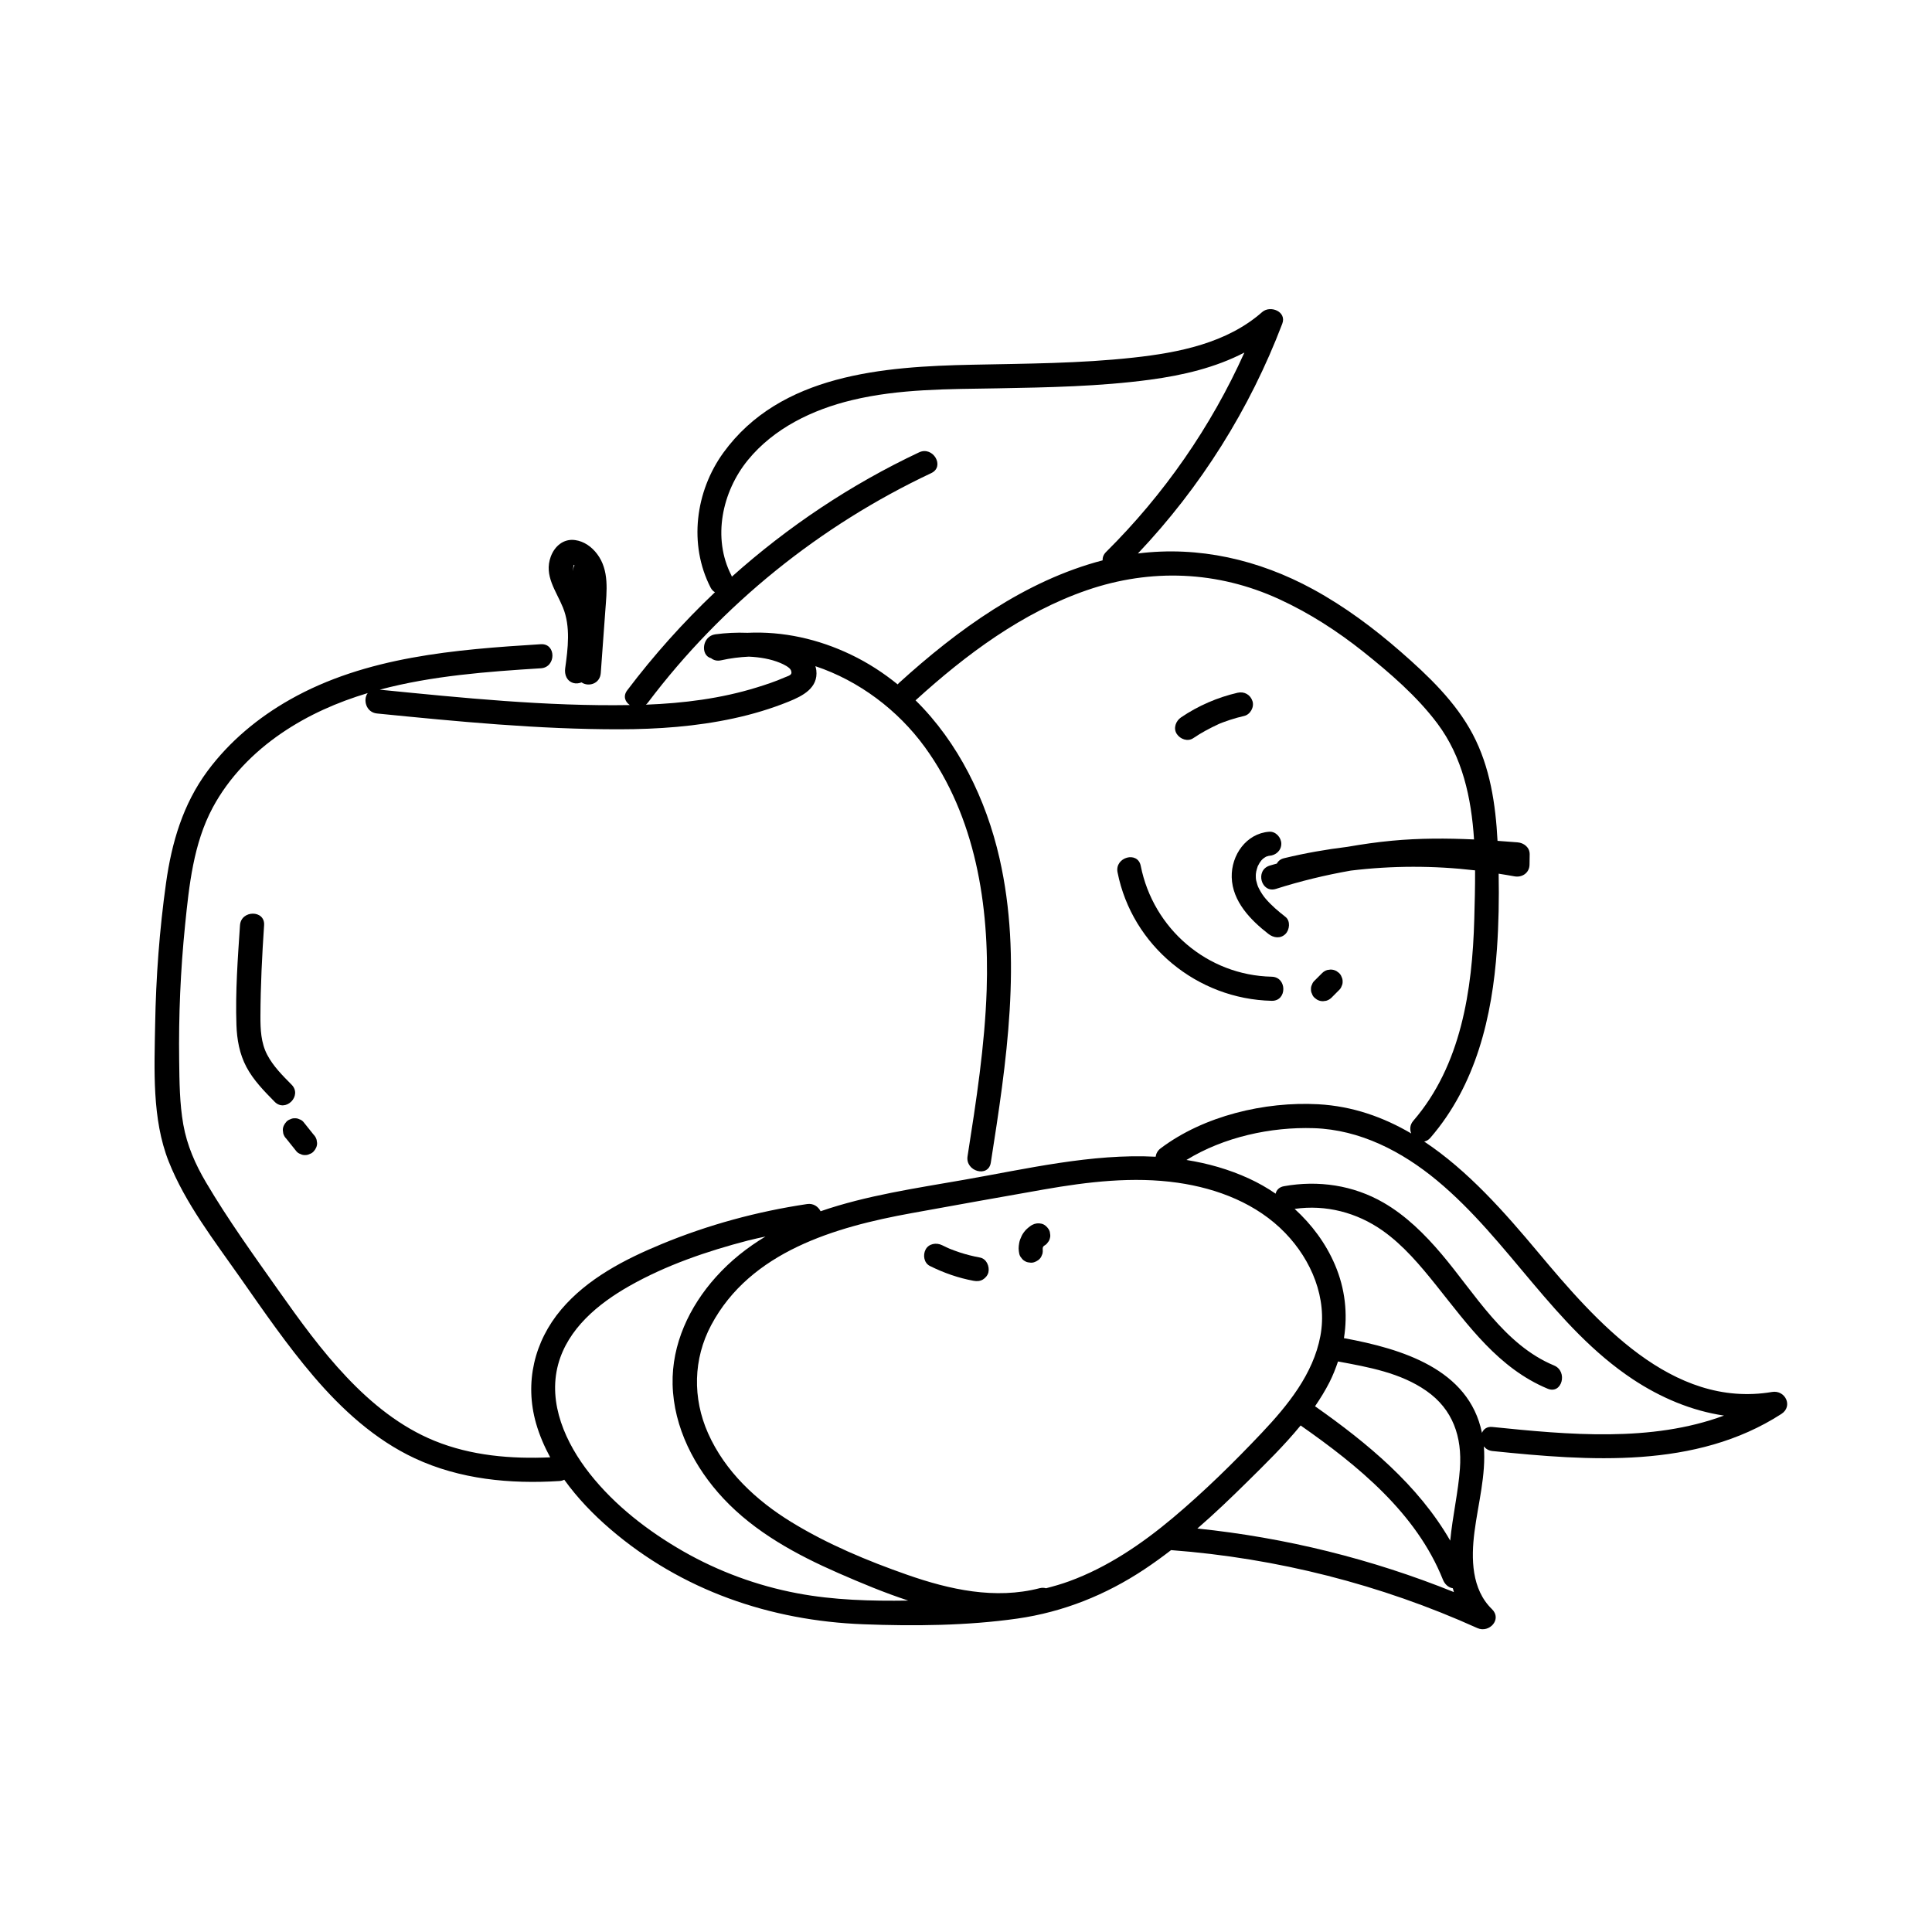 <svg width="50" height="50" viewBox="0 0 50 50" fill="none" xmlns="http://www.w3.org/2000/svg">
<path d="M14.627 17.295C14.604 17.462 14.669 17.63 14.846 17.678C14.909 17.695 14.983 17.687 15.05 17.66C15.226 17.783 15.528 17.701 15.548 17.417C15.588 16.877 15.627 16.337 15.666 15.797C15.702 15.303 15.773 14.76 15.454 14.338C15.314 14.152 15.116 14.008 14.881 13.977C14.582 13.936 14.351 14.139 14.253 14.408C14.073 14.899 14.396 15.295 14.57 15.725C14.77 16.218 14.698 16.783 14.627 17.295ZM14.848 14.616C14.855 14.621 14.861 14.625 14.868 14.631C14.845 14.673 14.83 14.725 14.832 14.787C14.825 14.724 14.839 14.674 14.848 14.616Z" fill="black"/>
<path d="M25.361 32.545C25.181 32.512 25.003 32.467 24.83 32.41C24.745 32.382 24.662 32.35 24.579 32.318C24.576 32.317 24.574 32.316 24.572 32.315C24.551 32.306 24.531 32.297 24.51 32.287C24.466 32.267 24.423 32.247 24.38 32.225C24.234 32.153 24.035 32.183 23.954 32.339C23.88 32.48 23.911 32.687 24.067 32.764C24.425 32.942 24.804 33.075 25.197 33.147C25.281 33.162 25.362 33.159 25.437 33.114C25.502 33.076 25.563 33.002 25.58 32.928C25.614 32.775 25.532 32.577 25.361 32.545Z" fill="black"/>
<path d="M27.138 31.811C27.095 31.745 27.031 31.686 26.952 31.669C26.869 31.65 26.788 31.66 26.712 31.701C26.672 31.722 26.638 31.752 26.602 31.78C26.585 31.793 26.57 31.807 26.556 31.822C26.512 31.87 26.469 31.925 26.441 31.984C26.413 32.044 26.386 32.106 26.376 32.173C26.369 32.217 26.361 32.264 26.362 32.309C26.362 32.357 26.37 32.404 26.379 32.451C26.389 32.491 26.407 32.526 26.435 32.556C26.457 32.59 26.486 32.617 26.522 32.636C26.558 32.659 26.596 32.671 26.638 32.673C26.679 32.682 26.72 32.68 26.762 32.667C26.837 32.642 26.909 32.595 26.947 32.523C26.957 32.499 26.967 32.474 26.978 32.449C26.987 32.415 26.988 32.381 26.986 32.347C26.984 32.33 26.986 32.314 26.986 32.297C26.988 32.29 26.99 32.284 26.992 32.277C26.995 32.27 26.999 32.264 27.003 32.258C27.008 32.252 27.014 32.246 27.019 32.241C27.022 32.24 27.025 32.237 27.028 32.236C27.064 32.216 27.093 32.189 27.115 32.156C27.142 32.125 27.161 32.09 27.17 32.05C27.183 32.008 27.185 31.967 27.175 31.926C27.173 31.885 27.161 31.846 27.138 31.811Z" fill="black"/>
<path d="M45.86 36.024C43.263 36.462 41.291 34.183 39.807 32.411C38.943 31.378 37.991 30.295 36.858 29.543C36.914 29.533 36.97 29.502 37.019 29.445C38.197 28.081 38.619 26.315 38.741 24.555C38.786 23.91 38.797 23.26 38.785 22.611C38.92 22.634 39.056 22.653 39.19 22.679C39.39 22.718 39.581 22.591 39.584 22.378C39.585 22.289 39.587 22.2 39.588 22.111C39.591 21.932 39.441 21.814 39.275 21.8C39.102 21.786 38.929 21.773 38.756 21.761C38.706 20.813 38.563 19.851 38.115 19.003C37.672 18.163 36.959 17.485 36.251 16.867C35.552 16.256 34.799 15.696 33.982 15.25C32.574 14.482 31.019 14.127 29.449 14.324C31.074 12.608 32.344 10.589 33.185 8.378C33.306 8.063 32.874 7.891 32.664 8.077C31.752 8.88 30.504 9.127 29.331 9.255C27.948 9.407 26.555 9.41 25.166 9.439C22.868 9.486 20.198 9.682 18.723 11.713C17.995 12.716 17.817 14.092 18.39 15.206C18.42 15.264 18.459 15.302 18.503 15.327C17.68 16.108 16.919 16.957 16.232 17.866C16.118 18.017 16.179 18.165 16.3 18.247C14.145 18.283 11.969 18.062 9.827 17.849C11.178 17.488 12.611 17.382 13.998 17.295C14.397 17.27 14.397 16.647 13.996 16.672C11.785 16.81 9.473 16.991 7.505 18.105C6.679 18.572 5.936 19.19 5.37 19.954C4.735 20.811 4.443 21.807 4.297 22.852C4.127 24.066 4.036 25.291 4.015 26.516C3.995 27.675 3.931 28.959 4.365 30.057C4.794 31.142 5.552 32.117 6.217 33.067C6.825 33.935 7.428 34.813 8.117 35.62C8.847 36.475 9.705 37.26 10.733 37.74C11.902 38.286 13.201 38.409 14.476 38.329C14.524 38.326 14.566 38.314 14.603 38.295C14.945 38.771 15.358 39.199 15.796 39.574C17.642 41.159 19.933 41.945 22.348 42.036C23.662 42.086 25.023 42.074 26.327 41.889C27.517 41.719 28.618 41.277 29.618 40.613C29.854 40.456 30.083 40.29 30.307 40.117C33.042 40.323 35.735 41.006 38.235 42.135C38.539 42.272 38.882 41.907 38.611 41.644C38.081 41.129 38.071 40.335 38.159 39.647C38.254 38.908 38.46 38.179 38.402 37.432C38.452 37.496 38.527 37.543 38.626 37.553C41.128 37.809 43.888 38.022 46.102 36.593C46.411 36.393 46.201 35.966 45.86 36.024ZM16.771 18.179C18.688 15.639 21.224 13.6 24.101 12.244C24.463 12.073 24.145 11.536 23.785 11.707C22.018 12.54 20.389 13.629 18.941 14.924C18.936 14.913 18.933 14.901 18.927 14.889C18.431 13.924 18.687 12.725 19.355 11.907C20.028 11.082 21.029 10.601 22.047 10.356C23.276 10.059 24.558 10.072 25.814 10.05C27.131 10.026 28.453 10.002 29.761 9.827C30.61 9.713 31.453 9.515 32.205 9.124C31.341 11.046 30.124 12.798 28.626 14.284C28.557 14.352 28.532 14.428 28.535 14.502C26.525 15.028 24.778 16.301 23.262 17.678C23.25 17.689 23.241 17.701 23.231 17.712C22.864 17.414 22.462 17.152 22.022 16.942C21.18 16.538 20.264 16.333 19.343 16.377C19.064 16.366 18.784 16.38 18.513 16.416C18.164 16.464 18.124 16.964 18.402 17.034C18.468 17.086 18.555 17.112 18.66 17.089C18.9 17.035 19.141 17.005 19.381 16.994C19.664 17.007 19.943 17.053 20.191 17.156C20.267 17.188 20.441 17.267 20.472 17.352C20.518 17.477 20.41 17.485 20.294 17.537C20.067 17.637 19.828 17.716 19.592 17.789C18.659 18.079 17.689 18.2 16.716 18.237C16.736 18.22 16.755 18.202 16.771 18.179ZM11.245 37.288C10.368 36.931 9.619 36.324 8.973 35.641C8.317 34.95 7.758 34.175 7.209 33.398C6.564 32.484 5.905 31.571 5.335 30.606C5.055 30.133 4.841 29.647 4.744 29.104C4.648 28.56 4.644 27.999 4.637 27.448C4.621 26.28 4.672 25.111 4.789 23.949C4.894 22.915 5.006 21.831 5.505 20.901C5.923 20.122 6.556 19.473 7.284 18.976C7.978 18.502 8.731 18.173 9.516 17.937C9.39 18.105 9.471 18.437 9.757 18.465C11.836 18.672 13.94 18.877 16.031 18.874C17.022 18.873 18.019 18.802 18.989 18.591C19.474 18.486 19.951 18.344 20.412 18.157C20.773 18.011 21.18 17.805 21.126 17.346C21.122 17.309 21.111 17.275 21.102 17.241C22.228 17.616 23.239 18.378 23.934 19.334C25.248 21.141 25.607 23.433 25.535 25.619C25.487 27.066 25.264 28.497 25.04 29.925C24.979 30.318 25.58 30.485 25.642 30.089C26.049 27.49 26.46 24.816 25.867 22.212C25.519 20.683 24.8 19.214 23.694 18.124C23.697 18.121 23.7 18.12 23.703 18.117C25 16.939 26.46 15.848 28.133 15.273C29.784 14.705 31.512 14.775 33.102 15.505C33.882 15.863 34.611 16.333 35.281 16.866C35.968 17.414 36.669 18.017 37.198 18.722C37.849 19.59 38.078 20.647 38.148 21.725C37.44 21.692 36.733 21.691 36.022 21.758C35.636 21.794 35.252 21.85 34.871 21.916C34.321 21.983 33.774 22.079 33.233 22.21C33.139 22.232 33.079 22.284 33.045 22.349C32.982 22.368 32.918 22.383 32.856 22.403C32.475 22.525 32.64 23.126 33.023 23.004C33.657 22.802 34.304 22.646 34.958 22.531C36.026 22.401 37.105 22.4 38.175 22.525C38.177 22.954 38.165 23.38 38.154 23.791C38.104 25.62 37.813 27.574 36.577 29.005C36.486 29.11 36.481 29.232 36.523 29.334C35.801 28.911 35.006 28.627 34.115 28.578C32.734 28.503 31.15 28.878 30.036 29.72C29.958 29.779 29.919 29.856 29.908 29.936C28.258 29.85 26.564 30.251 24.945 30.534C23.72 30.749 22.426 30.936 21.237 31.347C21.176 31.228 21.051 31.136 20.886 31.161C19.594 31.354 18.329 31.697 17.121 32.197C16.17 32.59 15.202 33.089 14.526 33.888C13.824 34.719 13.573 35.783 13.873 36.836C13.961 37.144 14.088 37.436 14.239 37.716C13.225 37.76 12.195 37.675 11.245 37.288ZM20.628 41.233C19.592 41.037 18.593 40.669 17.677 40.145C16.773 39.626 15.912 38.962 15.263 38.139C14.643 37.353 14.171 36.321 14.446 35.307C14.697 34.385 15.482 33.74 16.28 33.286C17.232 32.744 18.299 32.38 19.356 32.105C19.507 32.066 19.66 32.035 19.811 32.001C19.344 32.282 18.909 32.623 18.525 33.052C17.841 33.815 17.382 34.789 17.407 35.828C17.433 36.94 17.973 37.981 18.722 38.781C19.538 39.654 20.614 40.237 21.697 40.711C22.288 40.969 22.89 41.221 23.506 41.423C22.543 41.437 21.576 41.413 20.628 41.233ZM27.67 40.923C27.473 40.995 27.273 41.052 27.071 41.104C27.023 41.09 26.968 41.087 26.907 41.102C25.754 41.4 24.578 41.14 23.478 40.755C22.449 40.395 21.415 39.964 20.484 39.393C19.573 38.835 18.764 38.081 18.324 37.091C17.921 36.184 17.938 35.169 18.407 34.291C19.422 32.389 21.614 31.755 23.586 31.397C24.729 31.19 25.873 30.983 27.018 30.783C28.155 30.584 29.328 30.444 30.479 30.609C31.51 30.757 32.529 31.15 33.263 31.911C33.939 32.612 34.356 33.596 34.171 34.577C33.986 35.562 33.325 36.373 32.654 37.083C31.927 37.852 31.163 38.602 30.353 39.283C29.551 39.956 28.66 40.562 27.67 40.923ZM30.988 39.558C31.431 39.174 31.855 38.768 32.272 38.356C32.745 37.889 33.234 37.412 33.66 36.891C35.141 37.927 36.653 39.155 37.342 40.88C37.389 40.998 37.482 41.086 37.599 41.104C37.608 41.137 37.617 41.17 37.627 41.203C35.501 40.346 33.269 39.794 30.988 39.558ZM37.783 38.005C37.742 38.598 37.591 39.243 37.532 39.872C36.704 38.434 35.388 37.347 34.033 36.394C34.169 36.195 34.295 35.991 34.405 35.776C34.495 35.599 34.566 35.417 34.628 35.234C34.63 35.234 34.633 35.235 34.635 35.236C35.422 35.382 36.245 35.528 36.914 35.995C37.603 36.475 37.841 37.188 37.783 38.005ZM38.624 36.93C38.483 36.915 38.393 36.985 38.353 37.083C38.016 35.424 36.266 34.907 34.799 34.634C34.793 34.633 34.787 34.633 34.781 34.633C34.882 33.999 34.813 33.35 34.548 32.731C34.311 32.176 33.947 31.689 33.505 31.286C34.312 31.17 35.116 31.379 35.783 31.849C36.324 32.232 36.76 32.753 37.171 33.267C38.003 34.307 38.784 35.411 40.054 35.94C40.424 36.093 40.584 35.49 40.218 35.338C38.929 34.803 38.172 33.476 37.308 32.456C36.875 31.945 36.389 31.462 35.804 31.124C35.019 30.671 34.116 30.54 33.229 30.699C33.102 30.722 33.035 30.799 33.013 30.892C32.796 30.743 32.566 30.612 32.327 30.502C31.797 30.258 31.255 30.108 30.705 30.02C31.671 29.426 32.889 29.161 34.002 29.197C35.197 29.235 36.285 29.8 37.191 30.552C39.051 32.096 40.218 34.341 42.254 35.693C42.974 36.17 43.778 36.512 44.617 36.635C42.738 37.332 40.59 37.131 38.624 36.93Z" fill="black"/>
<path d="M31.877 22.703C31.893 23.328 32.364 23.811 32.828 24.171C32.961 24.274 33.14 24.299 33.269 24.17C33.377 24.061 33.401 23.833 33.268 23.729C33.083 23.585 32.903 23.433 32.751 23.254C32.697 23.191 32.633 23.098 32.58 22.992C32.551 22.934 32.557 22.948 32.537 22.886C32.527 22.855 32.518 22.823 32.511 22.791C32.51 22.787 32.506 22.768 32.504 22.754C32.503 22.739 32.501 22.714 32.501 22.714C32.499 22.692 32.499 22.669 32.5 22.646C32.501 22.624 32.503 22.601 32.505 22.578C32.499 22.65 32.509 22.565 32.511 22.554C32.521 22.509 32.535 22.466 32.549 22.423C32.551 22.418 32.551 22.415 32.553 22.411C32.555 22.408 32.557 22.405 32.561 22.399C32.572 22.38 32.581 22.359 32.593 22.34C32.6 22.329 32.607 22.317 32.615 22.306C32.612 22.311 32.639 22.273 32.645 22.266C32.657 22.254 32.669 22.241 32.681 22.229C32.689 22.222 32.724 22.198 32.72 22.2C32.73 22.193 32.74 22.186 32.751 22.18C32.757 22.176 32.763 22.173 32.768 22.17C32.788 22.163 32.809 22.158 32.829 22.151C32.833 22.15 32.834 22.15 32.836 22.149C32.84 22.149 32.843 22.149 32.85 22.148C33.018 22.136 33.161 22.012 33.16 21.835C33.16 21.676 33.017 21.513 32.848 21.525C32.254 21.568 31.862 22.13 31.877 22.703Z" fill="black"/>
<path d="M32.913 25.901C33.314 25.909 33.312 25.286 32.911 25.277C31.243 25.241 29.845 24.035 29.522 22.408C29.444 22.015 28.844 22.183 28.922 22.576C29.298 24.476 30.985 25.859 32.913 25.901Z" fill="black"/>
<path d="M34.019 25.821C34.04 25.837 34.061 25.854 34.082 25.869C34.131 25.898 34.183 25.911 34.239 25.911C34.267 25.907 34.294 25.904 34.322 25.9C34.374 25.885 34.42 25.858 34.459 25.82C34.525 25.753 34.591 25.687 34.657 25.621C34.687 25.593 34.708 25.56 34.721 25.521C34.74 25.484 34.749 25.444 34.747 25.401C34.748 25.359 34.739 25.319 34.72 25.282C34.707 25.244 34.685 25.21 34.655 25.182C34.634 25.166 34.613 25.15 34.592 25.134C34.544 25.106 34.491 25.092 34.435 25.092C34.408 25.096 34.38 25.1 34.353 25.103C34.3 25.118 34.255 25.145 34.216 25.184C34.15 25.25 34.084 25.316 34.018 25.382C33.987 25.41 33.966 25.444 33.954 25.482C33.934 25.519 33.926 25.559 33.928 25.602C33.926 25.645 33.935 25.684 33.955 25.721C33.967 25.76 33.989 25.793 34.019 25.821Z" fill="black"/>
<path d="M30.881 19.104C31.09 18.962 31.309 18.846 31.537 18.74C31.539 18.739 31.538 18.739 31.539 18.739C31.548 18.735 31.556 18.732 31.564 18.728C31.595 18.716 31.625 18.704 31.656 18.692C31.714 18.67 31.772 18.65 31.83 18.631C31.951 18.591 32.074 18.558 32.198 18.529C32.357 18.493 32.465 18.3 32.414 18.145C32.36 17.978 32.201 17.889 32.03 17.928C31.509 18.048 31.007 18.266 30.565 18.566C30.43 18.658 30.359 18.846 30.454 18.993C30.541 19.128 30.737 19.202 30.881 19.104Z" fill="black"/>
<path d="M7.547 28.072C7.313 27.835 7.071 27.595 6.915 27.297C6.753 26.988 6.739 26.639 6.74 26.297C6.743 25.513 6.782 24.727 6.835 23.944C6.862 23.544 6.238 23.547 6.211 23.946C6.154 24.8 6.089 25.669 6.119 26.526C6.132 26.905 6.198 27.275 6.377 27.613C6.559 27.956 6.838 28.24 7.108 28.514C7.39 28.8 7.83 28.358 7.547 28.072Z" fill="black"/>
<path d="M8.114 29.362C8.026 29.252 7.937 29.141 7.849 29.031C7.821 29.001 7.788 28.979 7.749 28.967C7.712 28.948 7.672 28.939 7.629 28.941C7.587 28.939 7.547 28.949 7.51 28.968C7.472 28.981 7.438 29.002 7.41 29.033C7.356 29.092 7.316 29.17 7.32 29.252C7.324 29.28 7.327 29.307 7.331 29.335C7.346 29.387 7.373 29.433 7.412 29.472C7.5 29.582 7.588 29.692 7.676 29.802C7.704 29.832 7.738 29.854 7.776 29.866C7.813 29.886 7.853 29.895 7.896 29.893C7.939 29.894 7.978 29.885 8.015 29.865C8.054 29.853 8.087 29.831 8.115 29.801C8.17 29.742 8.209 29.664 8.206 29.581C8.202 29.554 8.198 29.526 8.194 29.499C8.179 29.446 8.152 29.4 8.114 29.362Z" fill="black"/>
</svg>
